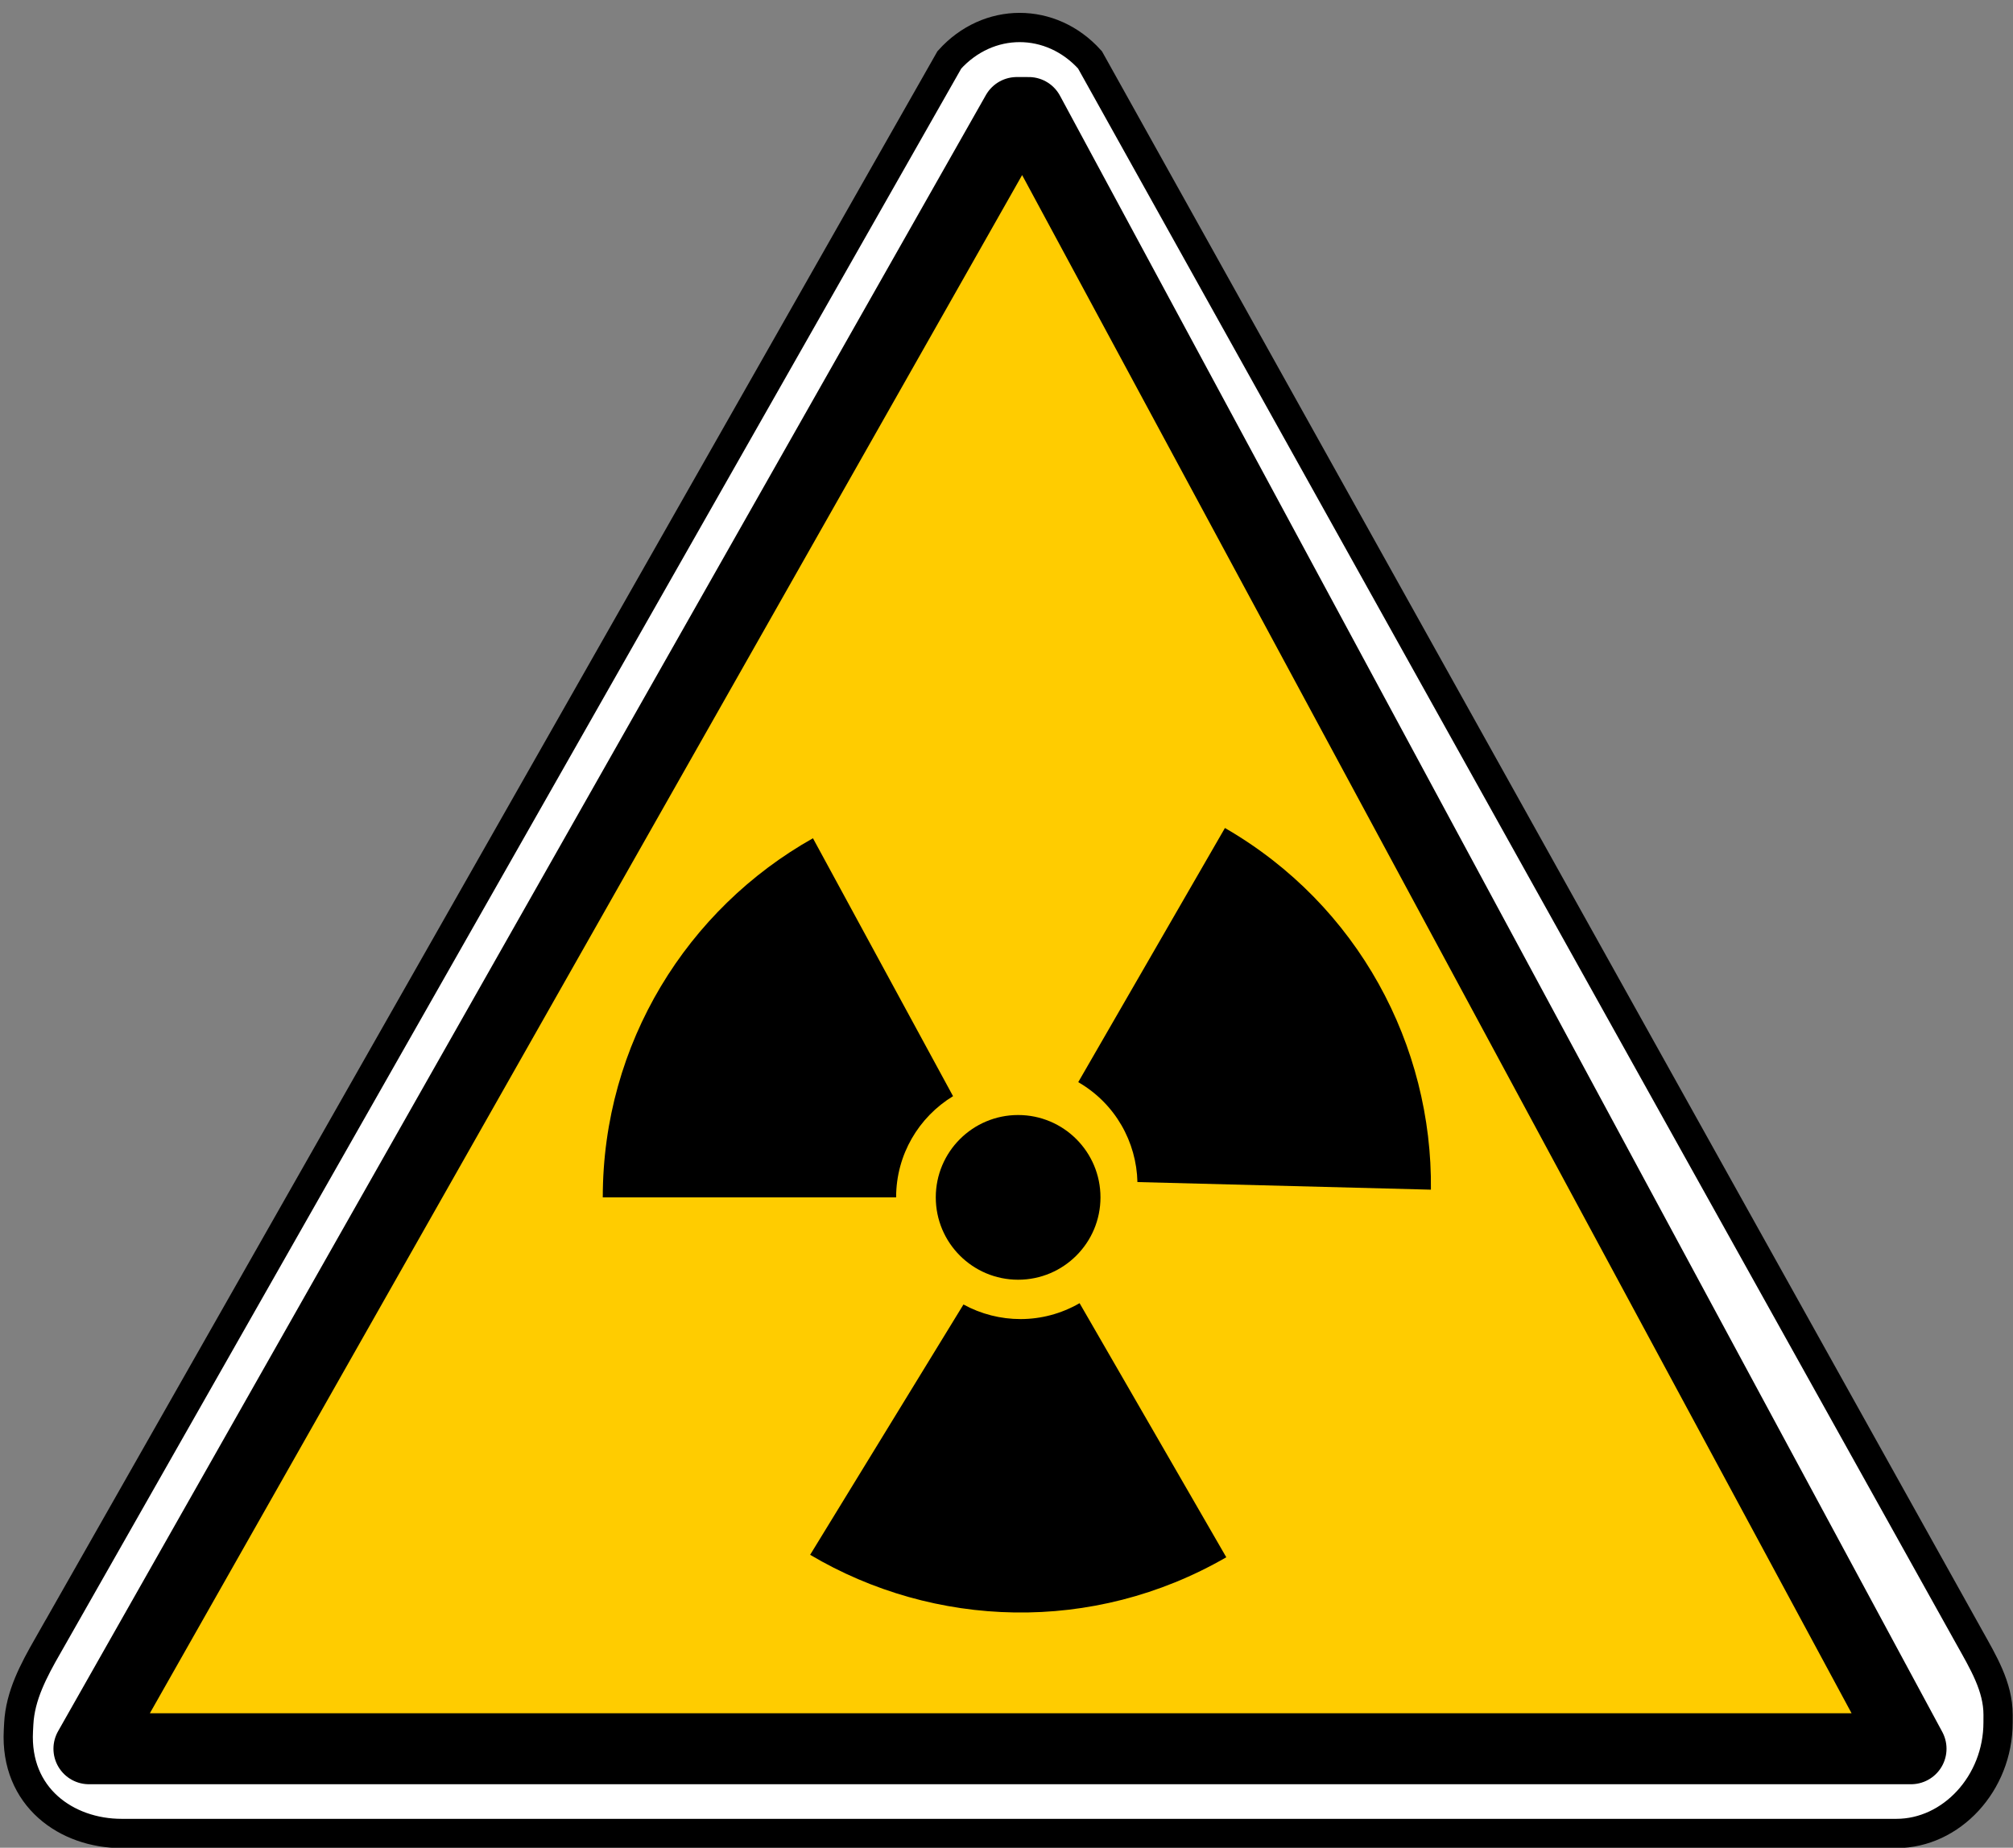 <?xml version="1.0" encoding="UTF-8"?><svg xmlns="http://www.w3.org/2000/svg" xmlns:xlink="http://www.w3.org/1999/xlink" height="126.3" preserveAspectRatio="xMidYMid meet" version="1.0" viewBox="9.2 8.6 137.6 126.3" width="137.6" zoomAndPan="magnify"><rect x="9.2" y="8.6" width="137.6" height="126.3" fill="#808080" stroke="none"/><g id="change1_1"><path d="m12.473 121.08c-0.981 1.725-1.888 3.411-1.991 5.341l-0.025 0.477c-0.243 4.549 3.3 7.025 7.055 7.025h121.32c3.755 0 6.947-3.422 6.947-7.594l0.002-0.516c0-1.933-1.025-3.608-1.991-5.341l-60.083-107.78c-2.655-2.95-6.958-2.95-9.613 4e-4l-61.619 108.39z" fill="#fff" stroke="#000" stroke-width="2"/></g><g id="change2_1"><path d="m78.703 16.292-63.423 111.84h124.55l-60.31-111.84h-0.812z" fill="#fc0" stroke="#000" stroke-linecap="round" stroke-linejoin="round" stroke-width="4.852"/></g><g id="change3_1"><path d="m70.455 90.444c0-2.931 1.558-5.497 3.891-6.917l-9.576-17.63c-8.575 4.823-14.367 14.008-14.367 24.547h20.052z" fill="inherit"/></g><g id="change3_2"><path d="m82.995 97.677c-2.538 1.466-5.541 1.4-7.937 0.089l-10.48 17.11c8.465 5.015 19.318 5.439 28.446 0.168l-10.028-17.367z" fill="inherit"/></g><g id="change3_3"><path d="m82.904 82.568c2.539 1.466 3.983 4.099 4.046 6.83l20.061 0.52c0.11-9.84-4.951-19.451-14.08-24.721l-10.027 17.371z" fill="inherit"/></g><g id="change3_4"><path d="m78.795 96.073c3.108 0 5.629-2.52 5.629-5.629s-2.52-5.629-5.629-5.629-5.629 2.52-5.629 5.629 2.52 5.629 5.629 5.629z" fill="inherit"/></g></svg>
